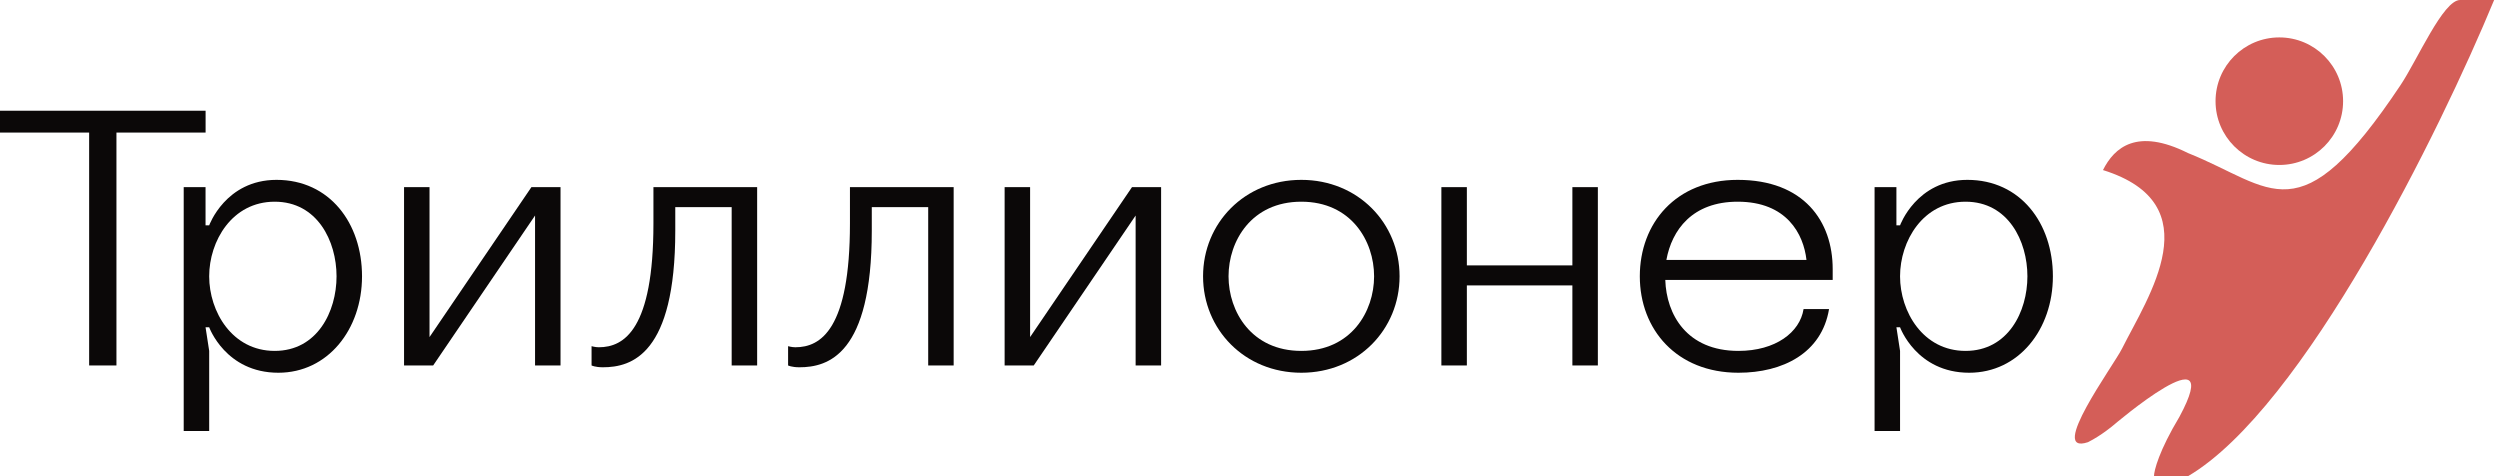 <?xml version="1.0" encoding="UTF-8"?> <svg xmlns="http://www.w3.org/2000/svg" width="147" height="28" viewBox="0 0 147 28" fill="none"> <path d="M12.089 6.511H0V7.795H5.242V21.489H6.847V7.795H12.089V6.511Z" fill="#0B0808"></path> <path d="M12.3 16.247C12.3 14.171 13.648 11.86 16.152 11.86C18.655 11.86 19.789 14.171 19.789 16.247C19.789 18.322 18.655 20.633 16.152 20.633C13.648 20.633 12.3 18.322 12.3 16.247ZM12.3 20.633L12.086 19.242H12.3C12.3 19.242 13.263 21.917 16.366 21.917C19.276 21.917 21.287 19.371 21.287 16.247C21.287 13.123 19.383 10.576 16.259 10.576C13.263 10.576 12.3 13.251 12.3 13.251H12.086V11.004H10.802V25.341H12.3V20.633Z" fill="#0B0808"></path> <path d="M32.959 11.004H31.247L25.256 19.82V11.004H23.758V21.489H25.47L31.461 12.673V21.489H32.959V11.004Z" fill="#0B0808"></path> <path d="M43.022 12.181V21.489H44.52V11.004H38.422V13.144C38.422 19.349 36.71 20.419 35.212 20.419C34.998 20.419 34.784 20.355 34.784 20.355V21.489C34.784 21.489 34.998 21.596 35.447 21.596C37.138 21.596 39.706 20.847 39.706 13.572V12.181H43.022Z" fill="#0B0808"></path> <path d="M54.578 12.181V21.489H56.075V11.004H49.977V13.144C49.977 19.349 48.265 20.419 46.767 20.419C46.553 20.419 46.34 20.355 46.34 20.355V21.489C46.34 21.489 46.553 21.596 47.003 21.596C48.693 21.596 51.261 20.847 51.261 13.572V12.181H54.578Z" fill="#0B0808"></path> <path d="M68.273 11.004H66.561L60.57 19.82V11.004H59.072V21.489H60.784L66.775 12.673V21.489H68.273V11.004Z" fill="#0B0808"></path> <path d="M70.74 16.247C70.74 19.371 73.179 21.917 76.517 21.917C79.855 21.917 82.295 19.371 82.295 16.247C82.295 13.123 79.855 10.576 76.517 10.576C73.179 10.576 70.74 13.123 70.74 16.247ZM72.238 16.247C72.238 14.171 73.586 11.86 76.517 11.86C79.449 11.86 80.797 14.171 80.797 16.247C80.797 18.322 79.449 20.633 76.517 20.633C73.586 20.633 72.238 18.322 72.238 16.247Z" fill="#0B0808"></path> <path d="M93.954 11.004H92.456V15.605H86.251V11.004H84.753V21.489H86.251V16.782H92.456V21.489H93.954V11.004Z" fill="#0B0808"></path> <path d="M102.22 20.633C99.181 20.633 97.983 18.494 97.919 16.461H107.762V15.819C107.762 13.016 106.071 10.576 102.177 10.576C98.54 10.576 96.421 13.123 96.421 16.247C96.421 19.371 98.582 21.917 102.22 21.917C104.83 21.917 107.12 20.762 107.548 18.173H106.05C105.836 19.542 104.402 20.633 102.22 20.633ZM102.177 11.86C105.066 11.86 106.05 13.765 106.221 15.284H97.983C98.304 13.529 99.502 11.86 102.177 11.86Z" fill="#0B0808"></path> <path d="M111.723 16.247C111.723 14.171 113.071 11.86 115.574 11.86C118.078 11.86 119.212 14.171 119.212 16.247C119.212 18.322 118.078 20.633 115.574 20.633C113.071 20.633 111.723 18.322 111.723 16.247ZM111.723 20.633L111.509 19.242H111.723C111.723 19.242 112.686 21.917 115.788 21.917C118.698 21.917 120.71 19.371 120.71 16.247C120.71 13.123 118.805 10.576 115.681 10.576C112.686 10.576 111.723 13.251 111.723 13.251H111.509V11.004H110.225V25.341H111.723V20.633Z" fill="#0B0808"></path> <path d="M141.155 5C135.155 14 133.655 11 128.655 9C125.655 7.5 124.322 8.667 123.655 10C130.055 12 126.31 17.432 124.774 20.5C124.274 21.5 120.374 26.8 122.774 26C123.574 25.6 124.274 25 124.274 25C124.274 25 130.955 19.3 128.155 24.5C126.955 26.5 126.655 27.667 126.655 28H128.655C135.455 24 143.488 7.667 146.655 0H144.655C143.655 0 142.155 3.5 141.155 5Z" fill="#D45E58"></path> <circle cx="134.024" cy="5.95" r="3.75" fill="#D45E58"></circle> </svg> 